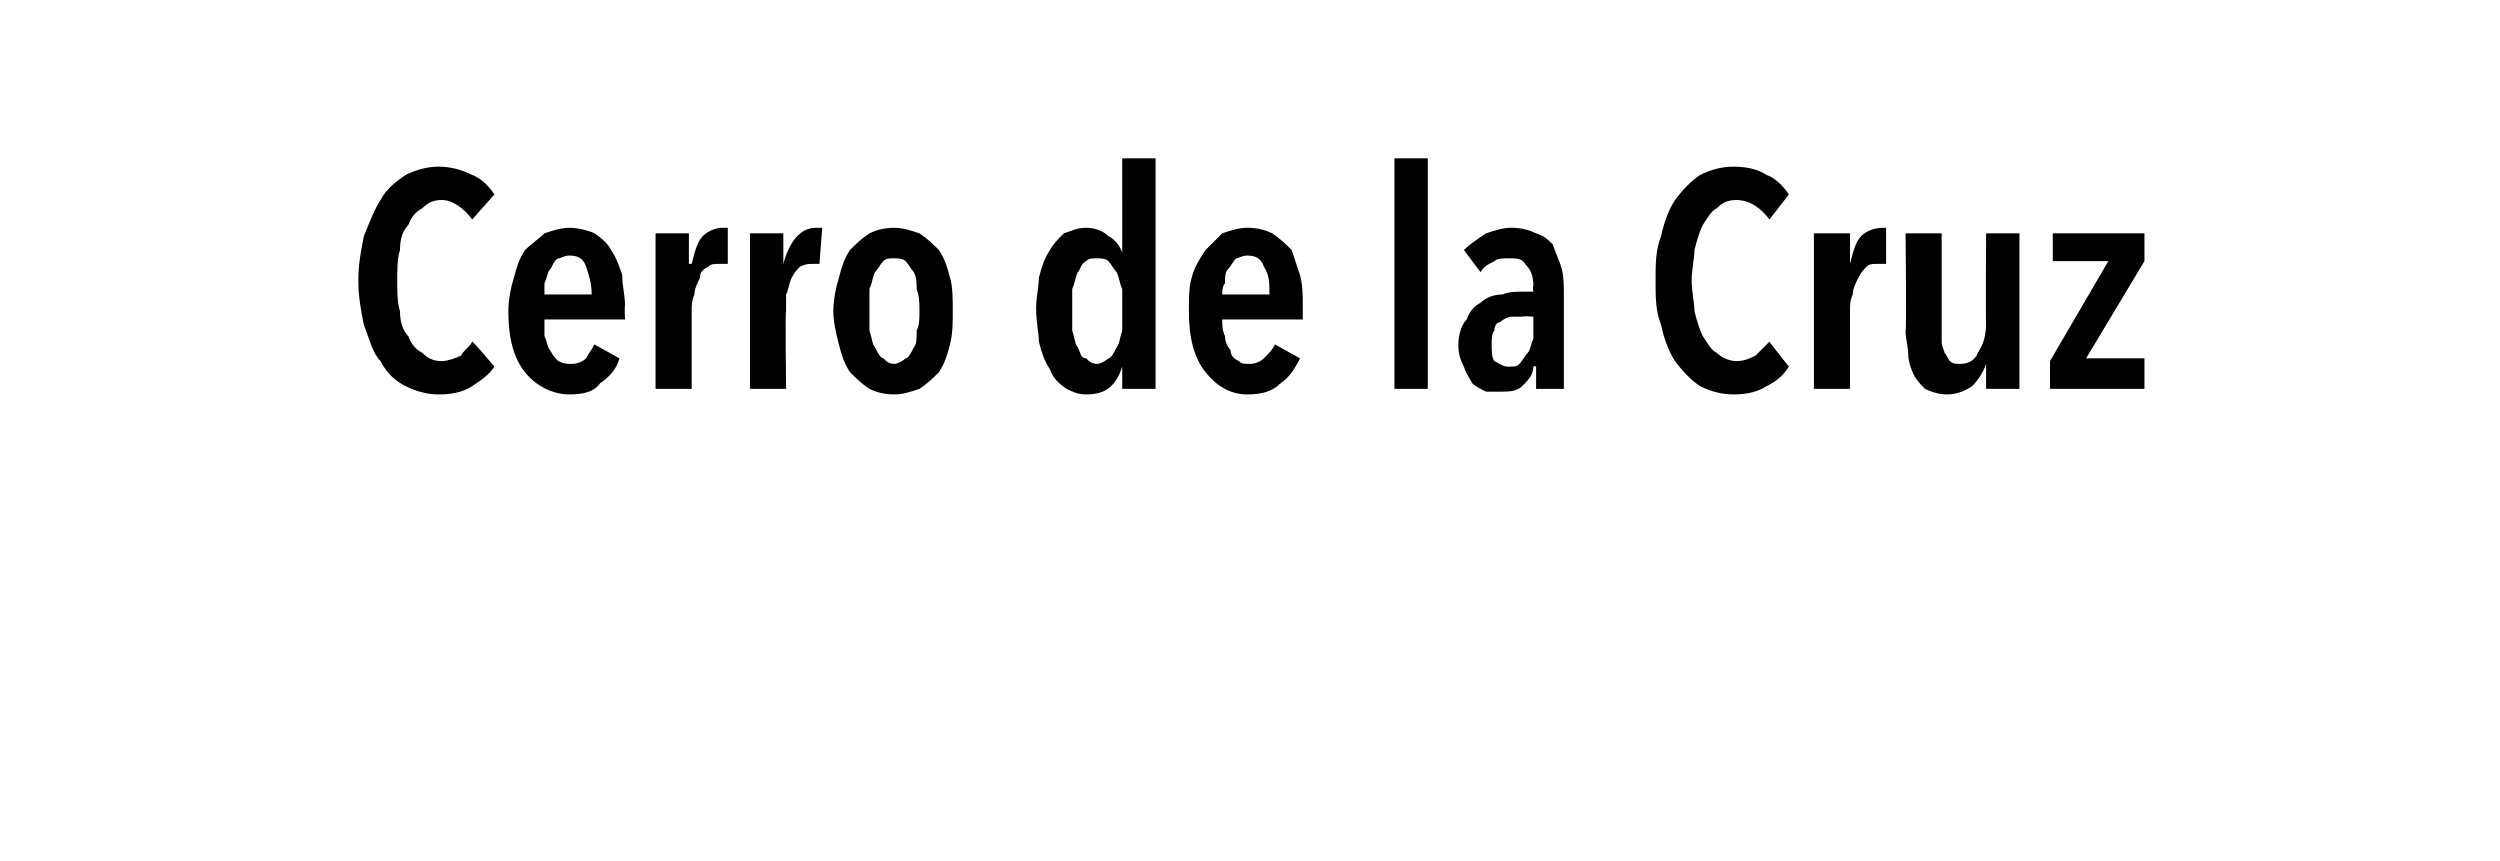 <?xml version="1.0" standalone="no"?><!DOCTYPE svg PUBLIC "-//W3C//DTD SVG 1.1//EN" "http://www.w3.org/Graphics/SVG/1.1/DTD/svg11.dtd"><svg xmlns="http://www.w3.org/2000/svg" version="1.1" width="90px" height="31px" viewBox="0 -3 90 31" style="top:-3px"><desc>Cerro de la Cruz</desc><defs/><g id="Polygon15390"><path d="m17.8 10.2c-.2.3-.5.5-.8.7c-.3.2-.7.3-1.2.3c-.4 0-.8-.1-1.2-.3c-.4-.2-.7-.5-.9-.9c-.3-.3-.4-.8-.6-1.3c-.1-.5-.2-1-.2-1.6c0-.6.1-1.1.2-1.6c.2-.5.4-1 .6-1.3c.2-.4.6-.7.9-.9c.4-.2.8-.3 1.2-.3c.4 0 .8.1 1.2.3c.3.1.6.4.8.7l-.8.9c-.3-.4-.7-.7-1.1-.7c-.3 0-.5.1-.7.3c-.2.1-.4.3-.5.6c-.2.2-.3.5-.3.9c-.1.3-.1.7-.1 1.1c0 .4 0 .8.1 1.1c0 .4.1.7.3.9c.1.3.3.5.5.6c.2.2.4.3.7.3c.2 0 .5-.1.7-.2c.1-.2.3-.3.4-.5c.02-.03.8.9.8.9c0 0-.02-.04 0 0zm1.8-1.7v.6c.1.2.1.4.2.5c.1.2.2.3.3.4c.2.1.3.1.5.1c.2 0 .4-.1.5-.2c.1-.2.2-.3.3-.5l.9.5c-.1.4-.4.7-.7.9c-.2.3-.6.4-1.1.4c-.6 0-1.2-.3-1.6-.8c-.4-.5-.6-1.2-.6-2.2c0-.4.1-.9.2-1.2c.1-.4.2-.7.4-1c.2-.2.5-.4.7-.6c.3-.1.6-.2.9-.2c.3 0 .7.1.9.2c.3.2.5.4.6.6c.2.3.3.6.4.9c0 .4.1.7.1 1.1c-.02.04 0 .5 0 .5h-2.9zm1.7-.9c0-.4-.1-.7-.2-1c-.1-.3-.3-.4-.6-.4c-.2 0-.3.1-.4.1c-.2.1-.2.3-.3.4c-.1.1-.1.3-.2.5v.4h1.7zm3.6-1.1c.1-.4.2-.8.4-1c.2-.2.5-.3.7-.3h.2v1.3h-.3c-.2 0-.3 0-.4.1c-.2.1-.3.2-.3.4c-.1.2-.2.4-.2.6c-.1.2-.1.4-.1.6v2.8h-1.3V5.4h1.2v1.1h.1s-.03-.03 0 0zm3.3 0c.1-.4.3-.8.5-1c.2-.2.4-.3.7-.3h.2l-.1 1.3h-.2c-.2 0-.3 0-.5.1c-.1.1-.2.2-.3.4c-.1.2-.1.4-.2.6v.6c-.04-.02 0 2.8 0 2.8H27V5.4h1.2v1.1s.04-.03 0 0zm6.1 1.7c0 .4 0 .8-.1 1.2c-.1.4-.2.7-.4 1c-.2.2-.4.4-.7.6c-.3.1-.6.2-.9.2c-.4 0-.7-.1-.9-.2c-.3-.2-.5-.4-.7-.6c-.2-.3-.3-.6-.4-1c-.1-.4-.2-.8-.2-1.2c0-.4.1-.9.2-1.2c.1-.4.2-.7.4-1c.2-.2.4-.4.7-.6c.2-.1.5-.2.9-.2c.3 0 .6.1.9.2c.3.2.5.4.7.6c.2.3.3.6.4 1c.1.3.1.8.1 1.2zm-1.2 0c0-.3 0-.5-.1-.8c0-.2 0-.4-.1-.6c-.1-.1-.2-.3-.3-.4c-.1-.1-.3-.1-.4-.1c-.2 0-.3 0-.4.1c-.1.1-.2.3-.3.4c-.1.2-.1.4-.2.6v1.5c.1.3.1.5.2.6c.1.2.2.4.3.4c.1.1.2.2.4.2c.1 0 .3-.1.4-.2c.1 0 .2-.2.3-.4c.1-.1.1-.3.1-.6c.1-.2.1-.4.1-.7zm7.3 2.8v-.8s-.01 0 0 0c-.1.3-.2.5-.4.7c-.2.2-.5.3-.9.3c-.3 0-.5-.1-.7-.2c-.3-.2-.5-.4-.6-.7c-.2-.3-.3-.6-.4-1c0-.3-.1-.7-.1-1.2c0-.4.1-.8.1-1.1c.1-.4.2-.7.4-1c.1-.2.3-.4.5-.6c.3-.1.5-.2.8-.2c.3 0 .6.1.8.3c.2.1.4.3.5.6c-.05.01 0 0 0 0V2.7h1.2v8.3h-1.2zm0-2.8v-.8c-.1-.2-.1-.4-.2-.6c-.1-.1-.2-.3-.3-.4c-.1-.1-.3-.1-.4-.1c-.2 0-.3 0-.4.1c-.2.1-.2.3-.3.4c-.1.2-.1.4-.2.6v1.5c.1.3.1.5.2.6c.1.2.1.4.3.4c.1.1.2.2.4.2c.1 0 .3-.1.4-.2c.1 0 .2-.2.3-.4c.1-.1.1-.3.2-.6v-.7zm3.6.3c0 .2 0 .4.1.6c0 .2.1.4.2.5c0 .2.1.3.3.4c.1.1.2.1.4.1c.2 0 .4-.1.5-.2c.2-.2.3-.3.4-.5l.9.5c-.2.4-.4.7-.7.9c-.3.3-.7.4-1.2.4c-.6 0-1.1-.3-1.5-.8c-.4-.5-.6-1.2-.6-2.2c0-.4 0-.9.1-1.2c.1-.4.3-.7.5-1l.6-.6c.3-.1.6-.2.9-.2c.4 0 .7.1.9.2c.3.2.5.4.7.6l.3.9c.1.4.1.7.1 1.1v.5H44zm1.7-.9c0-.4 0-.7-.2-1c-.1-.3-.3-.4-.6-.4c-.2 0-.3.1-.4.1c-.1.1-.2.3-.3.4c-.1.1-.1.3-.1.5c-.1.1-.1.3-.1.4h1.7zm4.5 3.4V2.7h1.2v8.3h-1.2zm5-2.6s-.36-.03-.4 0h-.4c-.1 0-.3.1-.4.2c-.1 0-.2.1-.2.3c-.1.1-.1.3-.1.5c0 .2 0 .5.1.6c.2.1.3.2.5.2c.2 0 .3 0 .4-.1c.1-.1.2-.3.3-.4c.1-.1.1-.3.2-.5v-.8zm0 1.8c0 .3-.2.5-.4.7c-.2.2-.5.2-.8.2h-.5c-.2-.1-.4-.2-.5-.3c-.1-.2-.2-.3-.3-.6c-.1-.2-.2-.4-.2-.8c0-.3.1-.7.3-.9c.1-.3.3-.5.5-.6c.2-.2.5-.3.8-.3c.2-.1.5-.1.8-.1h.3s-.03-.18 0-.2c0-.4-.1-.6-.3-.8c-.1-.2-.3-.2-.6-.2c-.2 0-.4 0-.5.1c-.2.1-.4.2-.5.4l-.6-.8c.2-.2.5-.4.8-.6c.3-.1.6-.2.9-.2c.4 0 .7.1.9.2c.3.1.4.2.6.4c.1.3.2.5.3.8c.1.3.1.7.1 1.1v3.3h-1v-.8s-.05-.04-.1 0zm9.2 0c-.2.3-.4.5-.8.7c-.3.2-.7.3-1.2.3c-.4 0-.8-.1-1.2-.3c-.3-.2-.6-.5-.9-.9c-.2-.3-.4-.8-.5-1.3c-.2-.5-.2-1-.2-1.6c0-.6 0-1.1.2-1.6c.1-.5.3-1 .5-1.3c.3-.4.6-.7.9-.9c.4-.2.8-.3 1.2-.3c.5 0 .9.1 1.2.3c.3.1.6.4.8.7l-.7.9c-.3-.4-.7-.7-1.2-.7c-.3 0-.5.1-.7.3c-.2.1-.3.3-.5.6c-.1.2-.2.5-.3.9c0 .3-.1.7-.1 1.1c0 .4.1.8.1 1.1c.1.4.2.7.3.9c.2.3.3.5.5.6c.2.2.5.3.7.3c.3 0 .5-.1.7-.2l.5-.5c-.04-.03.7.9.7.9c0 0 .02-.04 0 0zm2.2-3.7c.1-.4.2-.8.4-1c.2-.2.5-.3.8-.3h.1v1.3h-.3c-.2 0-.3 0-.4.1c-.1.1-.2.2-.3.4c-.1.2-.2.4-.2.6c-.1.2-.1.4-.1.6v2.8h-1.3V5.4h1.3v1.1s-.02-.03 0 0zm4.9 4.5v-.9s-.02.01 0 0c-.1.3-.3.6-.5.8c-.3.2-.6.3-.9.3c-.3 0-.6-.1-.8-.2c-.1-.1-.3-.3-.4-.5c-.1-.2-.2-.5-.2-.7c0-.3-.1-.6-.1-.9c.04.01 0-3.5 0-3.5h1.3v3.9c0 .2.1.3.1.4c.1.1.1.2.2.3c.1.1.2.1.4.1c.2 0 .5-.1.6-.4c.2-.3.3-.6.3-1.1c-.02.03 0-3.2 0-3.2h1.2v5.6h-1.2zm2.3 0v-1l2.1-3.6h-2v-1h3.3v1l-2.1 3.5h2.1v1.1h-3.4z" stroke="none" fill="#000"/></g></svg>